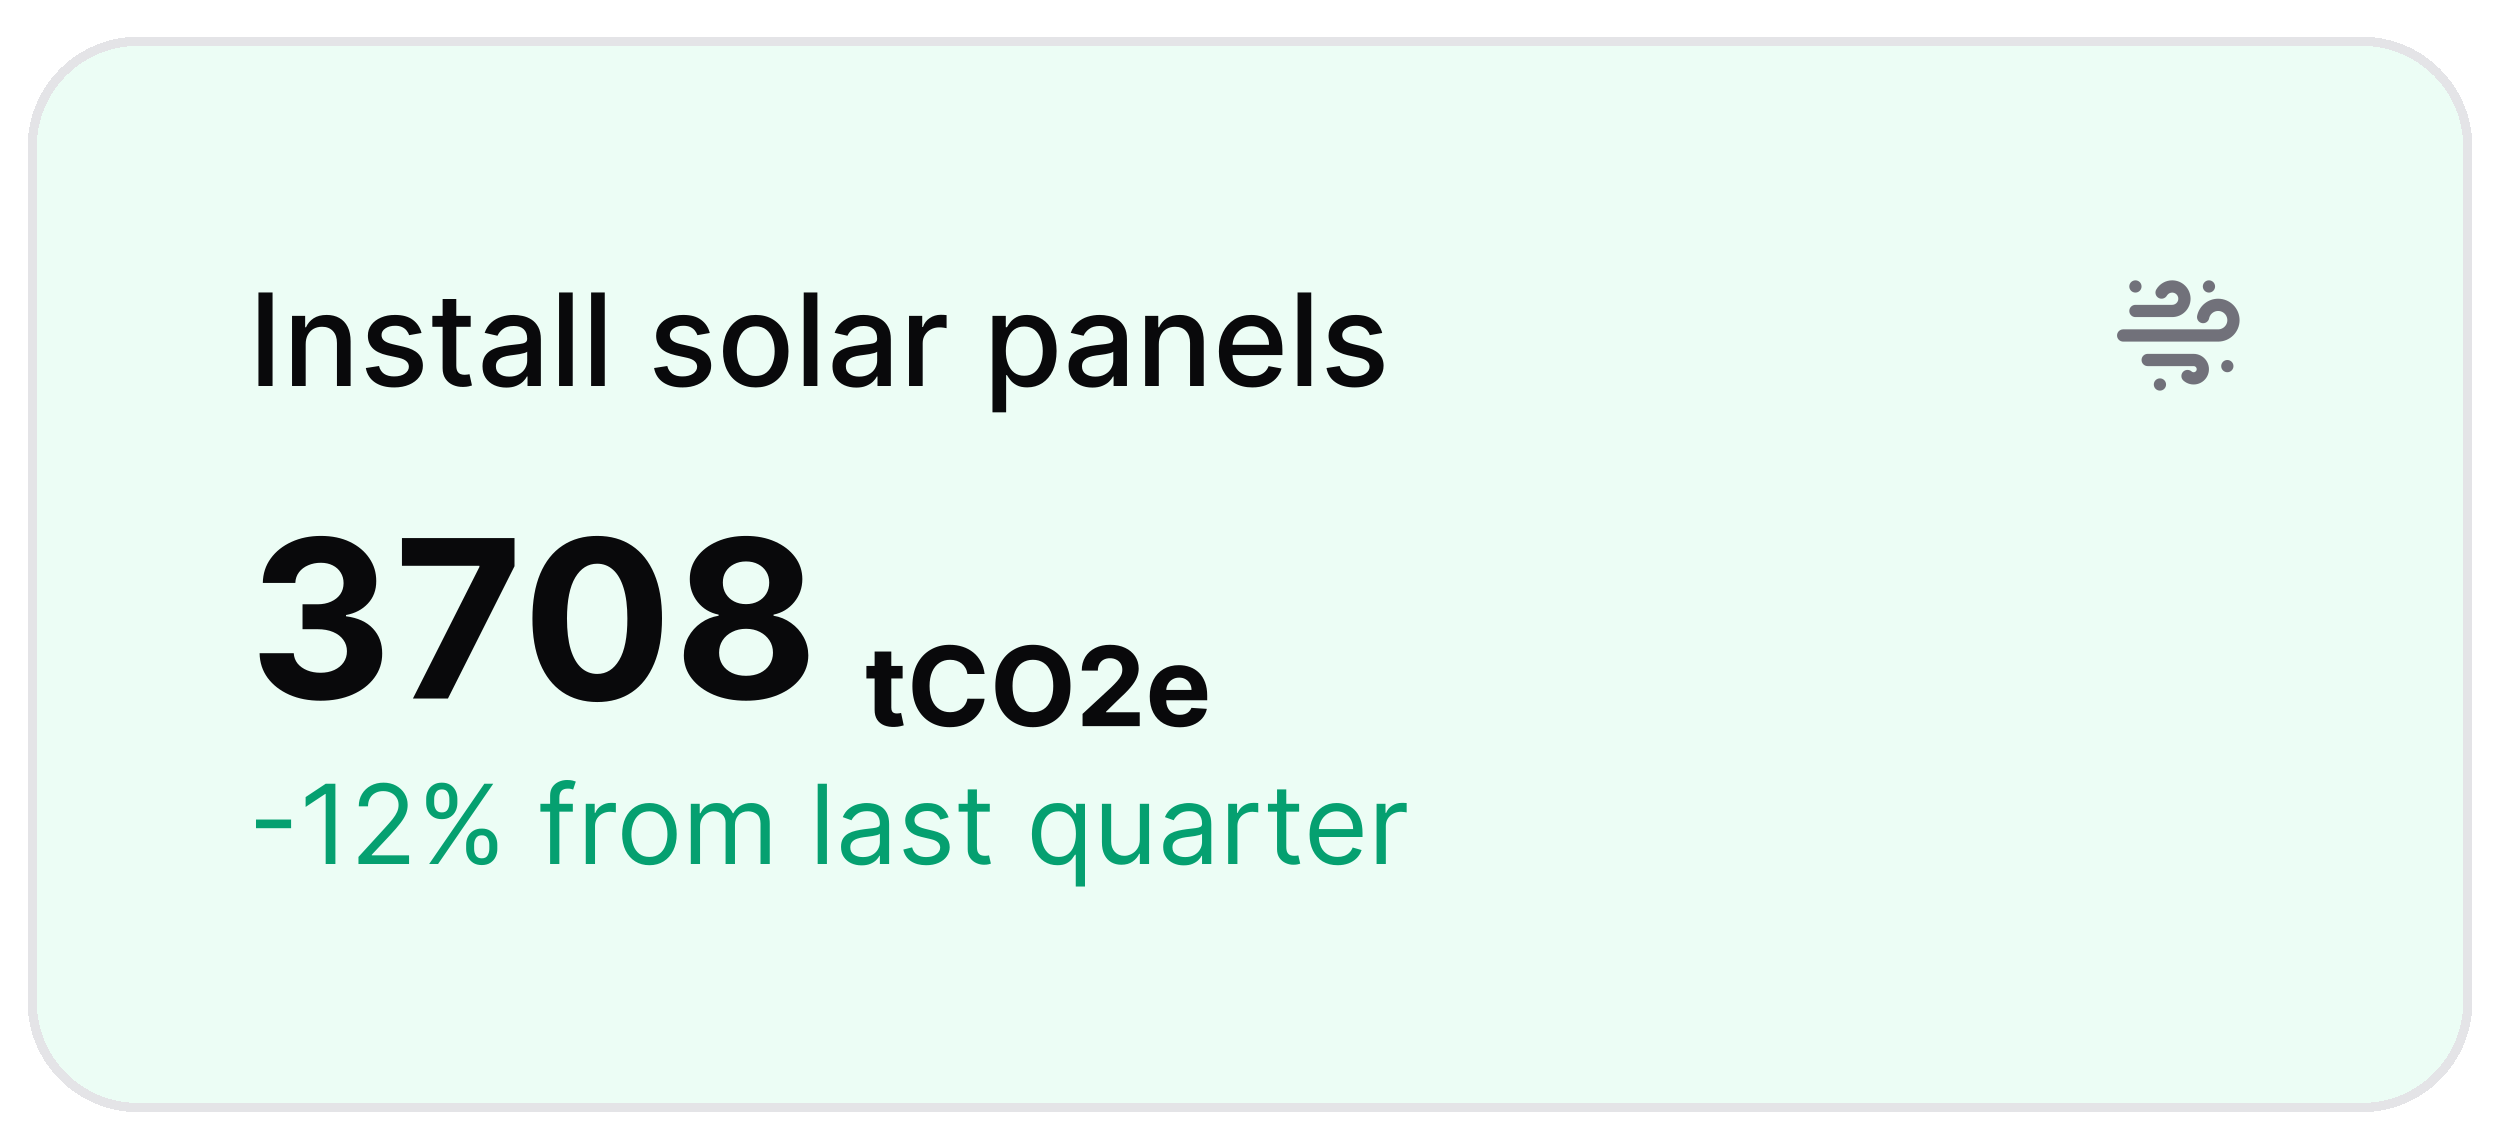 <svg width="272" height="123" viewBox="0 0 272 123" fill="none" xmlns="http://www.w3.org/2000/svg">
<g filter="url(#filter0_dd_1943_21326)">
<path d="M3 14C3 7.373 8.373 2 15 2H257C263.627 2 269 7.373 269 14V107C269 113.627 263.627 119 257 119H15C8.373 119 3 113.627 3 107V14Z" fill="#ECFDF5" shape-rendering="crispEdges"/>
<path d="M15 2.5H257C263.351 2.5 268.5 7.649 268.5 14V107C268.5 113.351 263.351 118.5 257 118.5H15C8.649 118.5 3.5 113.351 3.5 107V14L3.515 13.408C3.823 7.332 8.847 2.5 15 2.5Z" stroke="#E4E4E7" shape-rendering="crispEdges"/>
<path d="M29.655 29.818V40H28.119V29.818H29.655ZM33.259 35.466V40H31.773V32.364H33.2V33.606H33.294C33.47 33.202 33.745 32.877 34.119 32.632C34.497 32.387 34.973 32.264 35.546 32.264C36.066 32.264 36.522 32.374 36.913 32.592C37.304 32.808 37.608 33.129 37.823 33.557C38.039 33.984 38.146 34.513 38.146 35.143V40H36.66V35.322C36.66 34.768 36.516 34.336 36.227 34.024C35.939 33.709 35.543 33.552 35.039 33.552C34.694 33.552 34.388 33.626 34.119 33.776C33.854 33.925 33.644 34.144 33.488 34.432C33.336 34.717 33.259 35.062 33.259 35.466ZM45.862 34.228L44.515 34.467C44.459 34.294 44.369 34.13 44.246 33.974C44.127 33.819 43.965 33.691 43.759 33.592C43.554 33.492 43.297 33.443 42.989 33.443C42.568 33.443 42.216 33.537 41.935 33.726C41.653 33.911 41.512 34.152 41.512 34.447C41.512 34.702 41.606 34.907 41.795 35.063C41.984 35.219 42.289 35.347 42.71 35.446L43.923 35.724C44.626 35.887 45.15 36.137 45.494 36.475C45.839 36.813 46.011 37.252 46.011 37.793C46.011 38.25 45.879 38.658 45.614 39.016C45.352 39.37 44.986 39.649 44.515 39.851C44.048 40.053 43.506 40.154 42.889 40.154C42.034 40.154 41.336 39.972 40.796 39.607C40.256 39.239 39.925 38.717 39.802 38.041L41.239 37.822C41.328 38.197 41.512 38.48 41.791 38.673C42.069 38.861 42.432 38.956 42.879 38.956C43.367 38.956 43.756 38.855 44.048 38.653C44.339 38.447 44.485 38.197 44.485 37.902C44.485 37.663 44.396 37.463 44.217 37.3C44.041 37.138 43.771 37.015 43.406 36.932L42.114 36.649C41.401 36.487 40.874 36.228 40.533 35.874C40.195 35.519 40.026 35.07 40.026 34.526C40.026 34.075 40.151 33.681 40.403 33.343C40.655 33.005 41.003 32.742 41.447 32.553C41.892 32.36 42.4 32.264 42.974 32.264C43.799 32.264 44.449 32.443 44.923 32.801C45.397 33.156 45.71 33.631 45.862 34.228ZM51.21 32.364V33.557H47.039V32.364H51.21ZM48.158 30.534H49.644V37.758C49.644 38.046 49.687 38.263 49.774 38.409C49.86 38.552 49.971 38.649 50.107 38.702C50.246 38.752 50.397 38.777 50.559 38.777C50.678 38.777 50.783 38.769 50.872 38.752C50.962 38.736 51.031 38.722 51.081 38.712L51.35 39.94C51.263 39.974 51.141 40.007 50.982 40.04C50.823 40.076 50.624 40.096 50.385 40.099C49.994 40.106 49.629 40.036 49.291 39.891C48.953 39.745 48.68 39.519 48.471 39.215C48.262 38.91 48.158 38.527 48.158 38.066V30.534ZM55.077 40.169C54.593 40.169 54.156 40.08 53.765 39.901C53.373 39.718 53.064 39.455 52.835 39.11C52.609 38.765 52.497 38.343 52.497 37.842C52.497 37.411 52.58 37.057 52.745 36.778C52.911 36.5 53.135 36.28 53.416 36.117C53.698 35.955 54.013 35.832 54.361 35.749C54.709 35.666 55.064 35.603 55.425 35.56C55.883 35.507 56.254 35.464 56.539 35.431C56.824 35.395 57.031 35.337 57.16 35.257C57.289 35.178 57.354 35.048 57.354 34.869V34.834C57.354 34.4 57.231 34.064 56.986 33.825C56.744 33.587 56.383 33.467 55.902 33.467C55.402 33.467 55.008 33.578 54.719 33.8C54.434 34.019 54.237 34.263 54.127 34.531L52.73 34.213C52.896 33.749 53.138 33.374 53.456 33.09C53.778 32.801 54.147 32.592 54.565 32.463C54.983 32.331 55.422 32.264 55.883 32.264C56.187 32.264 56.511 32.301 56.852 32.374C57.197 32.443 57.518 32.572 57.816 32.761C58.118 32.95 58.365 33.22 58.557 33.572C58.749 33.92 58.846 34.372 58.846 34.929V40H57.394V38.956H57.334C57.238 39.148 57.094 39.337 56.902 39.523C56.709 39.708 56.462 39.862 56.161 39.985C55.859 40.108 55.498 40.169 55.077 40.169ZM55.4 38.976C55.811 38.976 56.163 38.895 56.454 38.732C56.749 38.57 56.973 38.358 57.125 38.096C57.281 37.831 57.359 37.547 57.359 37.246V36.261C57.306 36.314 57.203 36.364 57.051 36.41C56.902 36.454 56.731 36.492 56.539 36.525C56.346 36.555 56.159 36.583 55.977 36.609C55.795 36.633 55.642 36.653 55.52 36.669C55.231 36.706 54.968 36.767 54.729 36.853C54.494 36.939 54.305 37.063 54.162 37.226C54.023 37.385 53.953 37.597 53.953 37.862C53.953 38.23 54.089 38.508 54.361 38.697C54.633 38.883 54.979 38.976 55.4 38.976ZM62.312 29.818V40H60.825V29.818H62.312ZM65.798 29.818V40H64.312V29.818H65.798ZM77.225 34.228L75.878 34.467C75.822 34.294 75.732 34.13 75.61 33.974C75.49 33.819 75.328 33.691 75.123 33.592C74.917 33.492 74.66 33.443 74.352 33.443C73.931 33.443 73.58 33.537 73.298 33.726C73.016 33.911 72.875 34.152 72.875 34.447C72.875 34.702 72.97 34.907 73.159 35.063C73.348 35.219 73.653 35.347 74.073 35.446L75.287 35.724C75.989 35.887 76.513 36.137 76.858 36.475C77.202 36.813 77.375 37.252 77.375 37.793C77.375 38.25 77.242 38.658 76.977 39.016C76.715 39.37 76.349 39.649 75.878 39.851C75.411 40.053 74.869 40.154 74.252 40.154C73.397 40.154 72.7 39.972 72.159 39.607C71.619 39.239 71.288 38.717 71.165 38.041L72.602 37.822C72.691 38.197 72.875 38.48 73.154 38.673C73.432 38.861 73.795 38.956 74.243 38.956C74.73 38.956 75.119 38.855 75.411 38.653C75.703 38.447 75.848 38.197 75.848 37.902C75.848 37.663 75.759 37.463 75.58 37.3C75.404 37.138 75.134 37.015 74.769 36.932L73.477 36.649C72.764 36.487 72.237 36.228 71.896 35.874C71.558 35.519 71.389 35.07 71.389 34.526C71.389 34.075 71.515 33.681 71.767 33.343C72.019 33.005 72.367 32.742 72.811 32.553C73.255 32.36 73.764 32.264 74.337 32.264C75.162 32.264 75.812 32.443 76.286 32.801C76.76 33.156 77.073 33.631 77.225 34.228ZM82.226 40.154C81.51 40.154 80.885 39.99 80.351 39.662C79.818 39.334 79.403 38.875 79.109 38.285C78.814 37.695 78.666 37.005 78.666 36.217C78.666 35.425 78.814 34.732 79.109 34.139C79.403 33.545 79.818 33.084 80.351 32.756C80.885 32.428 81.51 32.264 82.226 32.264C82.942 32.264 83.566 32.428 84.1 32.756C84.634 33.084 85.048 33.545 85.343 34.139C85.638 34.732 85.785 35.425 85.785 36.217C85.785 37.005 85.638 37.695 85.343 38.285C85.048 38.875 84.634 39.334 84.1 39.662C83.566 39.99 82.942 40.154 82.226 40.154ZM82.231 38.906C82.695 38.906 83.079 38.784 83.384 38.538C83.689 38.293 83.914 37.967 84.06 37.559C84.209 37.151 84.284 36.702 84.284 36.212C84.284 35.724 84.209 35.277 84.06 34.869C83.914 34.458 83.689 34.129 83.384 33.88C83.079 33.631 82.695 33.507 82.231 33.507C81.763 33.507 81.376 33.631 81.067 33.88C80.762 34.129 80.535 34.458 80.386 34.869C80.24 35.277 80.167 35.724 80.167 36.212C80.167 36.702 80.24 37.151 80.386 37.559C80.535 37.967 80.762 38.293 81.067 38.538C81.376 38.784 81.763 38.906 82.231 38.906ZM88.931 29.818V40H87.445V29.818H88.931ZM93.153 40.169C92.669 40.169 92.232 40.08 91.841 39.901C91.45 39.718 91.14 39.455 90.911 39.11C90.686 38.765 90.573 38.343 90.573 37.842C90.573 37.411 90.656 37.057 90.822 36.778C90.987 36.5 91.211 36.28 91.493 36.117C91.774 35.955 92.089 35.832 92.437 35.749C92.785 35.666 93.14 35.603 93.501 35.56C93.959 35.507 94.33 35.464 94.615 35.431C94.9 35.395 95.107 35.337 95.236 35.257C95.366 35.178 95.43 35.048 95.43 34.869V34.834C95.43 34.4 95.308 34.064 95.062 33.825C94.82 33.587 94.459 33.467 93.978 33.467C93.478 33.467 93.084 33.578 92.795 33.8C92.51 34.019 92.313 34.263 92.204 34.531L90.807 34.213C90.972 33.749 91.214 33.374 91.532 33.09C91.854 32.801 92.224 32.592 92.641 32.463C93.059 32.331 93.498 32.264 93.959 32.264C94.264 32.264 94.587 32.301 94.928 32.374C95.273 32.443 95.594 32.572 95.893 32.761C96.194 32.95 96.441 33.22 96.633 33.572C96.826 33.92 96.922 34.372 96.922 34.929V40H95.47V38.956H95.41C95.314 39.148 95.17 39.337 94.978 39.523C94.786 39.708 94.539 39.862 94.237 39.985C93.935 40.108 93.574 40.169 93.153 40.169ZM93.476 38.976C93.887 38.976 94.239 38.895 94.53 38.732C94.825 38.57 95.049 38.358 95.201 38.096C95.357 37.831 95.435 37.547 95.435 37.246V36.261C95.382 36.314 95.279 36.364 95.127 36.41C94.978 36.454 94.807 36.492 94.615 36.525C94.423 36.555 94.235 36.583 94.053 36.609C93.871 36.633 93.718 36.653 93.596 36.669C93.307 36.706 93.044 36.767 92.805 36.853C92.57 36.939 92.381 37.063 92.239 37.226C92.099 37.385 92.03 37.597 92.03 37.862C92.03 38.23 92.165 38.508 92.437 38.697C92.709 38.883 93.055 38.976 93.476 38.976ZM98.902 40V32.364H100.338V33.577H100.418C100.557 33.166 100.802 32.843 101.154 32.607C101.508 32.369 101.909 32.249 102.357 32.249C102.45 32.249 102.559 32.253 102.685 32.259C102.814 32.266 102.915 32.274 102.988 32.284V33.706C102.929 33.689 102.823 33.671 102.67 33.651C102.518 33.628 102.365 33.617 102.213 33.617C101.861 33.617 101.548 33.691 101.273 33.84C101.001 33.986 100.786 34.19 100.627 34.452C100.468 34.71 100.388 35.005 100.388 35.337V40H98.902ZM107.98 42.864V32.364H109.431V33.602H109.556C109.642 33.443 109.766 33.258 109.929 33.05C110.091 32.841 110.316 32.659 110.605 32.503C110.893 32.344 111.274 32.264 111.748 32.264C112.365 32.264 112.915 32.42 113.399 32.731C113.883 33.043 114.262 33.492 114.537 34.079C114.816 34.666 114.955 35.371 114.955 36.197C114.955 37.022 114.817 37.73 114.542 38.32C114.267 38.906 113.889 39.359 113.409 39.677C112.928 39.992 112.38 40.149 111.763 40.149C111.299 40.149 110.92 40.071 110.625 39.916C110.333 39.76 110.104 39.577 109.939 39.369C109.773 39.16 109.645 38.974 109.556 38.812H109.466V42.864H107.98ZM109.436 36.182C109.436 36.719 109.514 37.189 109.67 37.594C109.826 37.998 110.051 38.315 110.346 38.543C110.641 38.769 111.002 38.881 111.43 38.881C111.874 38.881 112.245 38.764 112.544 38.528C112.842 38.29 113.067 37.967 113.22 37.559C113.376 37.151 113.453 36.692 113.453 36.182C113.453 35.678 113.377 35.226 113.225 34.825C113.076 34.423 112.85 34.107 112.549 33.875C112.25 33.643 111.877 33.527 111.43 33.527C110.999 33.527 110.635 33.638 110.336 33.86C110.041 34.082 109.818 34.392 109.665 34.79C109.513 35.188 109.436 35.651 109.436 36.182ZM118.843 40.169C118.359 40.169 117.921 40.08 117.53 39.901C117.139 39.718 116.829 39.455 116.6 39.11C116.375 38.765 116.262 38.343 116.262 37.842C116.262 37.411 116.345 37.057 116.511 36.778C116.677 36.5 116.9 36.28 117.182 36.117C117.464 35.955 117.779 35.832 118.127 35.749C118.475 35.666 118.829 35.603 119.191 35.56C119.648 35.507 120.019 35.464 120.304 35.431C120.589 35.395 120.797 35.337 120.926 35.257C121.055 35.178 121.12 35.048 121.12 34.869V34.834C121.12 34.4 120.997 34.064 120.752 33.825C120.51 33.587 120.149 33.467 119.668 33.467C119.167 33.467 118.773 33.578 118.485 33.8C118.2 34.019 118.002 34.263 117.893 34.531L116.496 34.213C116.662 33.749 116.904 33.374 117.222 33.09C117.543 32.801 117.913 32.592 118.331 32.463C118.748 32.331 119.187 32.264 119.648 32.264C119.953 32.264 120.276 32.301 120.618 32.374C120.962 32.443 121.284 32.572 121.582 32.761C121.884 32.95 122.131 33.22 122.323 33.572C122.515 33.92 122.611 34.372 122.611 34.929V40H121.159V38.956H121.1C121.004 39.148 120.859 39.337 120.667 39.523C120.475 39.708 120.228 39.862 119.926 39.985C119.625 40.108 119.264 40.169 118.843 40.169ZM119.166 38.976C119.577 38.976 119.928 38.895 120.22 38.732C120.515 38.57 120.739 38.358 120.891 38.096C121.047 37.831 121.125 37.547 121.125 37.246V36.261C121.072 36.314 120.969 36.364 120.816 36.41C120.667 36.454 120.497 36.492 120.304 36.525C120.112 36.555 119.925 36.583 119.743 36.609C119.56 36.633 119.408 36.653 119.285 36.669C118.997 36.706 118.733 36.767 118.495 36.853C118.259 36.939 118.07 37.063 117.928 37.226C117.789 37.385 117.719 37.597 117.719 37.862C117.719 38.23 117.855 38.508 118.127 38.697C118.399 38.883 118.745 38.976 119.166 38.976ZM126.078 35.466V40H124.591V32.364H126.018V33.606H126.112C126.288 33.202 126.563 32.877 126.938 32.632C127.316 32.387 127.791 32.264 128.365 32.264C128.885 32.264 129.341 32.374 129.732 32.592C130.123 32.808 130.426 33.129 130.642 33.557C130.857 33.984 130.965 34.513 130.965 35.143V40H129.478V35.322C129.478 34.768 129.334 34.336 129.046 34.024C128.757 33.709 128.361 33.552 127.857 33.552C127.513 33.552 127.206 33.626 126.938 33.776C126.673 33.925 126.462 34.144 126.306 34.432C126.154 34.717 126.078 35.062 126.078 35.466ZM136.249 40.154C135.497 40.154 134.849 39.993 134.306 39.672C133.765 39.347 133.348 38.891 133.053 38.305C132.761 37.715 132.615 37.024 132.615 36.231C132.615 35.449 132.761 34.76 133.053 34.163C133.348 33.567 133.759 33.101 134.286 32.766C134.816 32.432 135.436 32.264 136.145 32.264C136.576 32.264 136.994 32.336 137.398 32.478C137.802 32.62 138.165 32.844 138.487 33.149C138.808 33.454 139.062 33.85 139.247 34.337C139.433 34.821 139.526 35.41 139.526 36.102V36.629H133.455V35.516H138.069C138.069 35.124 137.99 34.778 137.83 34.477C137.671 34.172 137.448 33.931 137.159 33.756C136.874 33.58 136.539 33.492 136.155 33.492C135.737 33.492 135.373 33.595 135.061 33.8C134.753 34.003 134.514 34.268 134.345 34.596C134.18 34.921 134.097 35.274 134.097 35.655V36.525C134.097 37.035 134.186 37.469 134.365 37.827C134.548 38.185 134.801 38.459 135.126 38.648C135.451 38.833 135.83 38.926 136.264 38.926C136.546 38.926 136.803 38.886 137.035 38.807C137.267 38.724 137.468 38.601 137.637 38.439C137.806 38.276 137.935 38.076 138.024 37.837L139.431 38.091C139.319 38.505 139.116 38.868 138.825 39.18C138.536 39.488 138.173 39.728 137.736 39.901C137.302 40.07 136.806 40.154 136.249 40.154ZM142.662 29.818V40H141.175V29.818H142.662ZM150.384 34.228L149.036 34.467C148.98 34.294 148.891 34.13 148.768 33.974C148.649 33.819 148.486 33.691 148.281 33.592C148.075 33.492 147.818 33.443 147.51 33.443C147.089 33.443 146.738 33.537 146.456 33.726C146.174 33.911 146.034 34.152 146.034 34.447C146.034 34.702 146.128 34.907 146.317 35.063C146.506 35.219 146.811 35.347 147.232 35.446L148.445 35.724C149.147 35.887 149.671 36.137 150.016 36.475C150.36 36.813 150.533 37.252 150.533 37.793C150.533 38.25 150.4 38.658 150.135 39.016C149.873 39.37 149.507 39.649 149.036 39.851C148.569 40.053 148.027 40.154 147.411 40.154C146.556 40.154 145.858 39.972 145.318 39.607C144.777 39.239 144.446 38.717 144.323 38.041L145.76 37.822C145.85 38.197 146.034 38.48 146.312 38.673C146.59 38.861 146.953 38.956 147.401 38.956C147.888 38.956 148.277 38.855 148.569 38.653C148.861 38.447 149.007 38.197 149.007 37.902C149.007 37.663 148.917 37.463 148.738 37.3C148.562 37.138 148.292 37.015 147.928 36.932L146.635 36.649C145.923 36.487 145.396 36.228 145.054 35.874C144.716 35.519 144.547 35.07 144.547 34.526C144.547 34.075 144.673 33.681 144.925 33.343C145.177 33.005 145.525 32.742 145.969 32.553C146.413 32.36 146.922 32.264 147.495 32.264C148.32 32.264 148.97 32.443 149.444 32.801C149.918 33.156 150.231 33.631 150.384 34.228Z" fill="#09090B"/>
<path d="M241.334 30.5C241.953 30.5 242.546 30.746 242.984 31.183C243.421 31.621 243.667 32.215 243.667 32.833C243.667 33.452 243.421 34.046 242.984 34.483C242.546 34.921 241.953 35.167 241.334 35.167H231.001C230.824 35.167 230.654 35.096 230.529 34.971C230.404 34.846 230.334 34.677 230.334 34.5C230.334 34.323 230.404 34.154 230.529 34.029C230.654 33.904 230.824 33.833 231.001 33.833H241.334C241.519 33.833 241.701 33.782 241.858 33.684C242.016 33.587 242.144 33.448 242.227 33.283C242.31 33.117 242.346 32.932 242.33 32.747C242.314 32.563 242.247 32.386 242.137 32.238C242.026 32.089 241.877 31.974 241.705 31.905C241.533 31.836 241.345 31.816 241.163 31.848C240.98 31.88 240.81 31.961 240.671 32.084C240.532 32.207 240.43 32.365 240.377 32.543L240.354 32.633C240.337 32.718 240.302 32.8 240.253 32.873C240.205 32.945 240.142 33.007 240.069 33.056C239.996 33.104 239.914 33.138 239.828 33.154C239.742 33.171 239.654 33.171 239.568 33.153C239.482 33.136 239.401 33.102 239.328 33.053C239.255 33.004 239.193 32.941 239.145 32.868C239.097 32.795 239.063 32.713 239.046 32.627C239.03 32.541 239.03 32.453 239.047 32.367C239.155 31.84 239.441 31.366 239.858 31.026C240.274 30.686 240.796 30.5 241.334 30.5ZM236.334 28.5C236.864 28.5 237.373 28.711 237.748 29.086C238.123 29.461 238.334 29.97 238.334 30.5C238.334 31.03 238.123 31.539 237.748 31.914C237.373 32.289 236.864 32.5 236.334 32.5H232.334C232.157 32.5 231.988 32.43 231.863 32.305C231.738 32.18 231.667 32.01 231.667 31.833C231.667 31.657 231.738 31.487 231.863 31.362C231.988 31.237 232.157 31.167 232.334 31.167H236.334C236.448 31.167 236.56 31.137 236.659 31.082C236.758 31.027 236.842 30.947 236.902 30.85C236.961 30.753 236.995 30.642 237 30.529C237.005 30.415 236.981 30.302 236.93 30.2C236.878 30.099 236.802 30.012 236.708 29.948C236.614 29.884 236.505 29.846 236.391 29.836C236.278 29.826 236.164 29.845 236.06 29.892C235.957 29.939 235.866 30.011 235.799 30.103L235.756 30.167C235.667 30.32 235.522 30.432 235.351 30.477C235.18 30.523 234.998 30.499 234.845 30.41C234.692 30.322 234.58 30.176 234.535 30.005C234.489 29.834 234.513 29.652 234.602 29.499C234.778 29.195 235.03 28.943 235.334 28.768C235.638 28.592 235.983 28.5 236.334 28.5ZM232.334 28.5C232.511 28.5 232.68 28.57 232.805 28.695C232.93 28.82 233.001 28.99 233.001 29.167C233.001 29.343 232.93 29.513 232.805 29.638C232.68 29.763 232.511 29.833 232.334 29.833C232.157 29.833 231.988 29.763 231.863 29.638C231.738 29.513 231.667 29.343 231.667 29.167C231.667 28.99 231.738 28.82 231.863 28.695C231.988 28.57 232.157 28.5 232.334 28.5ZM240.334 28.5C240.511 28.5 240.68 28.57 240.805 28.695C240.93 28.82 241.001 28.99 241.001 29.167C241.001 29.343 240.93 29.513 240.805 29.638C240.68 29.763 240.511 29.833 240.334 29.833C240.157 29.833 239.988 29.763 239.863 29.638C239.738 29.513 239.667 29.343 239.667 29.167C239.667 28.99 239.738 28.82 239.863 28.695C239.988 28.57 240.157 28.5 240.334 28.5ZM235.001 39.167C235.177 39.167 235.347 39.237 235.472 39.362C235.597 39.487 235.667 39.657 235.667 39.833C235.667 40.01 235.597 40.18 235.472 40.305C235.347 40.43 235.177 40.5 235.001 40.5C234.824 40.5 234.654 40.43 234.529 40.305C234.404 40.18 234.334 40.01 234.334 39.833C234.334 39.657 234.404 39.487 234.529 39.362C234.654 39.237 234.824 39.167 235.001 39.167ZM238.667 36.5C238.937 36.5 239.204 36.566 239.443 36.691C239.682 36.817 239.887 36.999 240.04 37.222C240.193 37.444 240.29 37.7 240.322 37.969C240.354 38.237 240.321 38.509 240.224 38.761C240.128 39.014 239.972 39.239 239.769 39.418C239.566 39.596 239.323 39.723 239.06 39.786C238.798 39.85 238.524 39.849 238.261 39.783C237.999 39.717 237.757 39.589 237.556 39.409C237.43 39.296 237.351 39.139 237.337 38.97C237.322 38.801 237.372 38.633 237.477 38.5C237.582 38.367 237.734 38.278 237.901 38.253C238.069 38.228 238.24 38.267 238.379 38.363L238.445 38.415C238.486 38.451 238.534 38.477 238.586 38.49C238.639 38.503 238.694 38.503 238.746 38.49C238.799 38.478 238.847 38.452 238.888 38.417C238.928 38.381 238.959 38.336 238.979 38.285C238.998 38.235 239.005 38.181 238.998 38.127C238.992 38.073 238.972 38.022 238.942 37.978C238.911 37.933 238.87 37.897 238.822 37.872C238.775 37.846 238.721 37.833 238.667 37.833H233.667C233.58 37.833 233.493 37.816 233.412 37.783C233.331 37.749 233.258 37.7 233.196 37.638C233.134 37.576 233.085 37.503 233.051 37.422C233.018 37.341 233.001 37.254 233.001 37.167C233.001 37.079 233.018 36.992 233.051 36.911C233.085 36.831 233.134 36.757 233.196 36.695C233.258 36.633 233.331 36.584 233.412 36.551C233.493 36.517 233.58 36.5 233.667 36.5H238.667ZM243.001 37.833C243.001 38.01 242.93 38.18 242.805 38.305C242.68 38.43 242.511 38.5 242.334 38.5C242.157 38.5 241.988 38.43 241.863 38.305C241.738 38.18 241.667 38.01 241.667 37.833C241.667 37.657 241.738 37.487 241.863 37.362C241.988 37.237 242.157 37.167 242.334 37.167C242.511 37.167 242.68 37.237 242.805 37.362C242.93 37.487 243.001 37.657 243.001 37.833Z" fill="#71717A"/>
<path d="M34.867 74.239C33.594 74.239 32.46 74.02 31.466 73.582C30.477 73.139 29.696 72.531 29.122 71.758C28.554 70.98 28.261 70.082 28.244 69.065H31.96C31.983 69.492 32.122 69.867 32.378 70.19C32.639 70.508 32.986 70.756 33.418 70.932C33.849 71.108 34.335 71.196 34.875 71.196C35.438 71.196 35.935 71.097 36.367 70.898C36.798 70.699 37.136 70.423 37.381 70.071C37.625 69.719 37.747 69.312 37.747 68.852C37.747 68.386 37.617 67.974 37.355 67.617C37.099 67.253 36.73 66.969 36.247 66.764C35.77 66.56 35.202 66.457 34.543 66.457H32.915V63.747H34.543C35.099 63.747 35.591 63.651 36.017 63.457C36.449 63.264 36.784 62.997 37.023 62.656C37.261 62.31 37.381 61.906 37.381 61.446C37.381 61.008 37.276 60.625 37.065 60.295C36.861 59.96 36.571 59.699 36.196 59.511C35.827 59.324 35.395 59.23 34.901 59.23C34.401 59.23 33.943 59.321 33.528 59.503C33.114 59.679 32.781 59.932 32.531 60.261C32.281 60.591 32.148 60.977 32.131 61.42H28.594C28.611 60.415 28.898 59.528 29.454 58.761C30.011 57.994 30.761 57.395 31.704 56.963C32.653 56.526 33.724 56.307 34.918 56.307C36.122 56.307 37.176 56.526 38.08 56.963C38.983 57.401 39.685 57.992 40.185 58.736C40.69 59.474 40.94 60.304 40.935 61.224C40.94 62.202 40.636 63.017 40.023 63.67C39.415 64.324 38.622 64.739 37.645 64.915V65.051C38.929 65.216 39.906 65.662 40.577 66.389C41.253 67.111 41.588 68.014 41.582 69.099C41.588 70.094 41.301 70.977 40.722 71.75C40.148 72.523 39.355 73.131 38.344 73.574C37.332 74.017 36.173 74.239 34.867 74.239ZM44.925 74L52.161 59.682V59.562H43.732V56.545H55.979V59.605L48.735 74H44.925ZM64.977 74.383C63.511 74.378 62.25 74.017 61.193 73.301C60.142 72.585 59.332 71.548 58.764 70.19C58.202 68.832 57.923 67.199 57.929 65.29C57.929 63.386 58.21 61.764 58.773 60.423C59.341 59.082 60.151 58.062 61.202 57.364C62.258 56.659 63.517 56.307 64.977 56.307C66.438 56.307 67.693 56.659 68.744 57.364C69.801 58.068 70.614 59.091 71.182 60.432C71.75 61.767 72.031 63.386 72.026 65.29C72.026 67.204 71.742 68.841 71.173 70.199C70.611 71.557 69.804 72.594 68.753 73.31C67.702 74.026 66.443 74.383 64.977 74.383ZM64.977 71.324C65.977 71.324 66.776 70.821 67.372 69.815C67.969 68.81 68.264 67.301 68.258 65.29C68.258 63.966 68.122 62.864 67.849 61.983C67.582 61.102 67.202 60.44 66.707 59.997C66.219 59.554 65.642 59.332 64.977 59.332C63.983 59.332 63.188 59.83 62.591 60.824C61.994 61.818 61.693 63.307 61.688 65.29C61.688 66.631 61.821 67.75 62.088 68.648C62.361 69.54 62.744 70.21 63.239 70.659C63.733 71.102 64.312 71.324 64.977 71.324ZM81.168 74.239C79.856 74.239 78.688 74.026 77.665 73.599C76.648 73.168 75.85 72.579 75.271 71.835C74.691 71.091 74.401 70.247 74.401 69.304C74.401 68.577 74.566 67.909 74.896 67.301C75.231 66.688 75.685 66.179 76.259 65.776C76.833 65.367 77.475 65.105 78.185 64.992V64.872C77.254 64.685 76.498 64.233 75.918 63.517C75.339 62.795 75.049 61.957 75.049 61.003C75.049 60.099 75.313 59.295 75.842 58.591C76.37 57.881 77.094 57.324 78.015 56.92C78.941 56.511 79.992 56.307 81.168 56.307C82.344 56.307 83.393 56.511 84.313 56.92C85.239 57.33 85.967 57.889 86.495 58.599C87.023 59.304 87.29 60.105 87.296 61.003C87.29 61.963 86.995 62.801 86.41 63.517C85.825 64.233 85.075 64.685 84.16 64.872V64.992C84.859 65.105 85.492 65.367 86.06 65.776C86.634 66.179 87.089 66.688 87.424 67.301C87.765 67.909 87.938 68.577 87.944 69.304C87.938 70.247 87.646 71.091 87.066 71.835C86.487 72.579 85.685 73.168 84.663 73.599C83.646 74.026 82.481 74.239 81.168 74.239ZM81.168 71.528C81.754 71.528 82.265 71.423 82.702 71.213C83.14 70.997 83.481 70.702 83.725 70.327C83.975 69.946 84.1 69.508 84.1 69.014C84.1 68.508 83.972 68.062 83.717 67.676C83.461 67.284 83.114 66.977 82.677 66.756C82.239 66.528 81.737 66.415 81.168 66.415C80.606 66.415 80.103 66.528 79.66 66.756C79.217 66.977 78.867 67.284 78.612 67.676C78.362 68.062 78.237 68.508 78.237 69.014C78.237 69.508 78.359 69.946 78.603 70.327C78.847 70.702 79.191 70.997 79.634 71.213C80.077 71.423 80.589 71.528 81.168 71.528ZM81.168 63.73C81.657 63.73 82.092 63.631 82.472 63.432C82.853 63.233 83.151 62.957 83.367 62.605C83.583 62.253 83.691 61.847 83.691 61.386C83.691 60.932 83.583 60.534 83.367 60.193C83.151 59.847 82.856 59.577 82.481 59.383C82.106 59.185 81.668 59.085 81.168 59.085C80.674 59.085 80.237 59.185 79.856 59.383C79.475 59.577 79.177 59.847 78.961 60.193C78.751 60.534 78.646 60.932 78.646 61.386C78.646 61.847 78.754 62.253 78.969 62.605C79.185 62.957 79.484 63.233 79.864 63.432C80.245 63.631 80.68 63.73 81.168 63.73Z" fill="#09090B"/>
<path d="M98.206 70.454V71.818H94.264V70.454H98.206ZM95.159 68.886H96.974V74.989C96.974 75.156 97 75.287 97.051 75.381C97.102 75.472 97.173 75.535 97.264 75.572C97.358 75.609 97.466 75.628 97.588 75.628C97.673 75.628 97.758 75.621 97.844 75.606C97.929 75.59 97.994 75.577 98.04 75.568L98.325 76.919C98.234 76.947 98.106 76.98 97.942 77.017C97.777 77.057 97.577 77.081 97.341 77.09C96.903 77.106 96.52 77.048 96.19 76.915C95.864 76.781 95.609 76.574 95.428 76.293C95.246 76.011 95.156 75.656 95.159 75.227V68.886ZM107.123 71.328H105.256C105.222 71.087 105.153 70.872 105.048 70.685C104.942 70.494 104.808 70.332 104.643 70.199C104.478 70.065 104.288 69.963 104.072 69.892C103.859 69.821 103.627 69.785 103.377 69.785C102.925 69.785 102.532 69.898 102.197 70.122C101.862 70.344 101.602 70.668 101.417 71.094C101.232 71.517 101.14 72.031 101.14 72.636C101.14 73.258 101.232 73.781 101.417 74.204C101.604 74.628 101.866 74.947 102.201 75.163C102.536 75.379 102.924 75.487 103.364 75.487C103.612 75.487 103.84 75.454 104.05 75.389C104.263 75.324 104.452 75.229 104.617 75.104C104.782 74.976 104.918 74.821 105.026 74.639C105.137 74.457 105.214 74.25 105.256 74.017L107.123 74.026C107.075 74.426 106.954 74.812 106.761 75.185C106.57 75.554 106.313 75.885 105.989 76.178C105.668 76.467 105.285 76.697 104.839 76.868C104.396 77.035 103.894 77.119 103.335 77.119C102.556 77.119 101.86 76.943 101.246 76.591C100.636 76.239 100.153 75.729 99.798 75.061C99.445 74.394 99.269 73.585 99.269 72.636C99.269 71.685 99.448 70.875 99.806 70.207C100.164 69.54 100.65 69.031 101.263 68.682C101.877 68.329 102.567 68.153 103.335 68.153C103.84 68.153 104.309 68.224 104.741 68.367C105.175 68.508 105.56 68.716 105.896 68.989C106.231 69.258 106.504 69.59 106.714 69.981C106.927 70.374 107.063 70.822 107.123 71.328ZM116.466 72.636C116.466 73.588 116.286 74.398 115.925 75.065C115.567 75.733 115.078 76.243 114.459 76.595C113.842 76.945 113.149 77.119 112.379 77.119C111.604 77.119 110.908 76.943 110.291 76.591C109.675 76.239 109.188 75.729 108.83 75.061C108.472 74.394 108.293 73.585 108.293 72.636C108.293 71.685 108.472 70.875 108.83 70.207C109.188 69.54 109.675 69.031 110.291 68.682C110.908 68.329 111.604 68.153 112.379 68.153C113.149 68.153 113.842 68.329 114.459 68.682C115.078 69.031 115.567 69.54 115.925 70.207C116.286 70.875 116.466 71.685 116.466 72.636ZM114.595 72.636C114.595 72.02 114.503 71.5 114.318 71.077C114.136 70.653 113.879 70.332 113.547 70.114C113.214 69.895 112.825 69.785 112.379 69.785C111.933 69.785 111.544 69.895 111.212 70.114C110.879 70.332 110.621 70.653 110.436 71.077C110.254 71.5 110.163 72.02 110.163 72.636C110.163 73.253 110.254 73.773 110.436 74.196C110.621 74.619 110.879 74.94 111.212 75.159C111.544 75.378 111.933 75.487 112.379 75.487C112.825 75.487 113.214 75.378 113.547 75.159C113.879 74.94 114.136 74.619 114.318 74.196C114.503 73.773 114.595 73.253 114.595 72.636ZM117.782 77V75.671L120.888 72.794C121.152 72.538 121.374 72.308 121.553 72.104C121.735 71.899 121.873 71.699 121.966 71.503C122.06 71.304 122.107 71.09 122.107 70.859C122.107 70.604 122.049 70.383 121.932 70.199C121.816 70.011 121.657 69.868 121.455 69.769C121.253 69.666 121.025 69.615 120.769 69.615C120.502 69.615 120.269 69.669 120.07 69.777C119.871 69.885 119.718 70.04 119.61 70.242C119.502 70.443 119.448 70.683 119.448 70.962H117.696C117.696 70.391 117.826 69.895 118.084 69.474C118.343 69.054 118.705 68.729 119.171 68.499C119.637 68.269 120.174 68.153 120.782 68.153C121.407 68.153 121.951 68.264 122.414 68.486C122.88 68.704 123.242 69.008 123.5 69.398C123.759 69.787 123.888 70.233 123.888 70.736C123.888 71.065 123.823 71.391 123.692 71.712C123.564 72.033 123.336 72.389 123.006 72.781C122.676 73.171 122.212 73.638 121.613 74.183L120.338 75.432V75.492H124.003V77H117.782ZM128.34 77.128C127.667 77.128 127.087 76.992 126.602 76.719C126.119 76.443 125.746 76.054 125.485 75.551C125.224 75.046 125.093 74.447 125.093 73.757C125.093 73.084 125.224 72.493 125.485 71.984C125.746 71.476 126.114 71.079 126.589 70.796C127.066 70.511 127.626 70.369 128.268 70.369C128.7 70.369 129.102 70.439 129.474 70.578C129.849 70.715 130.175 70.921 130.454 71.196C130.735 71.472 130.954 71.818 131.11 72.236C131.266 72.651 131.344 73.136 131.344 73.693V74.192H125.817V73.067H129.636C129.636 72.805 129.579 72.574 129.465 72.372C129.352 72.171 129.194 72.013 128.992 71.899C128.793 71.783 128.562 71.724 128.298 71.724C128.022 71.724 127.778 71.788 127.565 71.916C127.354 72.041 127.19 72.21 127.07 72.423C126.951 72.633 126.89 72.868 126.887 73.126V74.196C126.887 74.52 126.947 74.8 127.066 75.035C127.188 75.271 127.36 75.453 127.582 75.581C127.803 75.709 128.066 75.773 128.37 75.773C128.572 75.773 128.756 75.744 128.924 75.688C129.092 75.631 129.235 75.546 129.354 75.432C129.474 75.318 129.565 75.179 129.627 75.014L131.306 75.125C131.221 75.528 131.046 75.881 130.782 76.182C130.521 76.48 130.183 76.713 129.768 76.881C129.356 77.046 128.88 77.128 128.34 77.128Z" fill="#09090B"/>
<path d="M31.671 87.168V88.105H27.852V87.168H31.671ZM36.491 83.273V92H35.434V84.381H35.383L33.252 85.796V84.722L35.434 83.273H36.491ZM39.001 92V91.233L41.882 88.079C42.22 87.71 42.498 87.389 42.717 87.117C42.936 86.841 43.098 86.582 43.203 86.341C43.311 86.097 43.365 85.841 43.365 85.574C43.365 85.267 43.291 85.001 43.143 84.777C42.998 84.553 42.799 84.379 42.547 84.257C42.294 84.135 42.01 84.074 41.694 84.074C41.359 84.074 41.066 84.144 40.816 84.283C40.569 84.419 40.377 84.611 40.241 84.858C40.108 85.105 40.041 85.395 40.041 85.727H39.035C39.035 85.216 39.153 84.767 39.389 84.381C39.625 83.994 39.946 83.693 40.352 83.477C40.761 83.261 41.22 83.153 41.728 83.153C42.24 83.153 42.693 83.261 43.088 83.477C43.483 83.693 43.792 83.984 44.017 84.351C44.241 84.717 44.353 85.125 44.353 85.574C44.353 85.895 44.295 86.209 44.179 86.516C44.065 86.82 43.866 87.159 43.582 87.534C43.301 87.906 42.91 88.361 42.41 88.898L40.45 90.994V91.062H44.507V92H39.001ZM50.716 90.364V89.903C50.716 89.585 50.781 89.294 50.912 89.03C51.045 88.763 51.238 88.55 51.491 88.391C51.747 88.229 52.056 88.148 52.42 88.148C52.789 88.148 53.099 88.229 53.349 88.391C53.599 88.55 53.788 88.763 53.916 89.03C54.044 89.294 54.108 89.585 54.108 89.903V90.364C54.108 90.682 54.042 90.974 53.912 91.242C53.784 91.506 53.593 91.719 53.341 91.881C53.091 92.04 52.784 92.119 52.42 92.119C52.051 92.119 51.74 92.04 51.487 91.881C51.234 91.719 51.042 91.506 50.912 91.242C50.781 90.974 50.716 90.682 50.716 90.364ZM51.585 89.903V90.364C51.585 90.628 51.647 90.865 51.772 91.075C51.897 91.283 52.113 91.386 52.42 91.386C52.718 91.386 52.929 91.283 53.051 91.075C53.176 90.865 53.238 90.628 53.238 90.364V89.903C53.238 89.639 53.179 89.403 53.059 89.196C52.94 88.986 52.727 88.881 52.42 88.881C52.122 88.881 51.907 88.986 51.777 89.196C51.649 89.403 51.585 89.639 51.585 89.903ZM46.369 85.369V84.909C46.369 84.591 46.434 84.3 46.565 84.035C46.699 83.769 46.892 83.555 47.145 83.396C47.4 83.234 47.71 83.153 48.074 83.153C48.443 83.153 48.752 83.234 49.002 83.396C49.252 83.555 49.441 83.769 49.569 84.035C49.697 84.3 49.761 84.591 49.761 84.909V85.369C49.761 85.688 49.696 85.98 49.565 86.247C49.437 86.511 49.247 86.724 48.994 86.886C48.744 87.046 48.437 87.125 48.074 87.125C47.704 87.125 47.393 87.046 47.14 86.886C46.887 86.724 46.696 86.511 46.565 86.247C46.434 85.98 46.369 85.688 46.369 85.369ZM47.238 84.909V85.369C47.238 85.633 47.301 85.871 47.426 86.081C47.551 86.288 47.767 86.392 48.074 86.392C48.372 86.392 48.582 86.288 48.704 86.081C48.829 85.871 48.892 85.633 48.892 85.369V84.909C48.892 84.645 48.832 84.409 48.713 84.202C48.593 83.992 48.38 83.886 48.074 83.886C47.775 83.886 47.561 83.992 47.43 84.202C47.302 84.409 47.238 84.645 47.238 84.909ZM46.693 92L52.693 83.273H53.664L47.664 92H46.693ZM62.324 85.454V86.307H58.795V85.454H62.324ZM59.852 92V84.551C59.852 84.176 59.94 83.864 60.116 83.614C60.292 83.364 60.521 83.176 60.802 83.051C61.084 82.926 61.38 82.864 61.693 82.864C61.94 82.864 62.142 82.883 62.298 82.923C62.454 82.963 62.571 83 62.647 83.034L62.358 83.903C62.306 83.886 62.235 83.865 62.145 83.84C62.056 83.814 61.94 83.801 61.795 83.801C61.463 83.801 61.223 83.885 61.075 84.053C60.93 84.22 60.858 84.466 60.858 84.79V92H59.852ZM63.733 92V85.454H64.704V86.443H64.773C64.892 86.119 65.108 85.856 65.421 85.655C65.733 85.453 66.085 85.352 66.477 85.352C66.551 85.352 66.644 85.354 66.754 85.356C66.865 85.359 66.949 85.364 67.006 85.369V86.392C66.972 86.383 66.894 86.371 66.771 86.354C66.652 86.334 66.526 86.324 66.392 86.324C66.074 86.324 65.79 86.391 65.54 86.524C65.293 86.655 65.097 86.837 64.952 87.07C64.81 87.3 64.739 87.562 64.739 87.858V92H63.733ZM70.658 92.136C70.067 92.136 69.548 91.996 69.102 91.715C68.659 91.433 68.312 91.04 68.062 90.534C67.815 90.028 67.692 89.438 67.692 88.761C67.692 88.079 67.815 87.484 68.062 86.976C68.312 86.467 68.659 86.072 69.102 85.791C69.548 85.51 70.067 85.369 70.658 85.369C71.249 85.369 71.766 85.51 72.209 85.791C72.655 86.072 73.001 86.467 73.249 86.976C73.499 87.484 73.624 88.079 73.624 88.761C73.624 89.438 73.499 90.028 73.249 90.534C73.001 91.04 72.655 91.433 72.209 91.715C71.766 91.996 71.249 92.136 70.658 92.136ZM70.658 91.233C71.106 91.233 71.476 91.118 71.766 90.888C72.055 90.658 72.27 90.355 72.409 89.98C72.548 89.605 72.618 89.199 72.618 88.761C72.618 88.324 72.548 87.916 72.409 87.538C72.27 87.16 72.055 86.855 71.766 86.622C71.476 86.389 71.106 86.273 70.658 86.273C70.209 86.273 69.84 86.389 69.55 86.622C69.26 86.855 69.046 87.16 68.906 87.538C68.767 87.916 68.697 88.324 68.697 88.761C68.697 89.199 68.767 89.605 68.906 89.98C69.046 90.355 69.26 90.658 69.55 90.888C69.84 91.118 70.209 91.233 70.658 91.233ZM75.159 92V85.454H76.13V86.477H76.216C76.352 86.128 76.572 85.856 76.876 85.663C77.18 85.467 77.545 85.369 77.971 85.369C78.403 85.369 78.762 85.467 79.049 85.663C79.339 85.856 79.565 86.128 79.727 86.477H79.795C79.963 86.139 80.214 85.871 80.549 85.672C80.885 85.47 81.287 85.369 81.755 85.369C82.341 85.369 82.819 85.553 83.191 85.919C83.564 86.283 83.75 86.849 83.75 87.619V92H82.744V87.619C82.744 87.136 82.612 86.791 82.348 86.584C82.084 86.376 81.772 86.273 81.414 86.273C80.954 86.273 80.598 86.412 80.345 86.69C80.092 86.966 79.966 87.315 79.966 87.739V92H78.943V87.517C78.943 87.145 78.822 86.845 78.581 86.618C78.339 86.388 78.028 86.273 77.647 86.273C77.386 86.273 77.142 86.342 76.914 86.481C76.69 86.621 76.508 86.814 76.369 87.061C76.233 87.305 76.164 87.588 76.164 87.909V92H75.159ZM89.969 83.273V92H88.963V83.273H89.969ZM93.737 92.153C93.322 92.153 92.946 92.075 92.608 91.919C92.27 91.76 92.001 91.531 91.803 91.233C91.604 90.932 91.504 90.568 91.504 90.142C91.504 89.767 91.578 89.463 91.726 89.23C91.874 88.994 92.071 88.81 92.318 88.676C92.565 88.543 92.838 88.443 93.136 88.378C93.438 88.31 93.74 88.256 94.044 88.216C94.442 88.165 94.764 88.126 95.011 88.101C95.261 88.072 95.443 88.026 95.557 87.96C95.673 87.895 95.731 87.781 95.731 87.619V87.585C95.731 87.165 95.617 86.838 95.386 86.605C95.159 86.372 94.814 86.256 94.351 86.256C93.871 86.256 93.494 86.361 93.222 86.571C92.949 86.781 92.757 87.006 92.646 87.244L91.692 86.903C91.862 86.506 92.09 86.196 92.374 85.974C92.66 85.75 92.973 85.594 93.311 85.506C93.652 85.415 93.987 85.369 94.317 85.369C94.527 85.369 94.769 85.395 95.041 85.446C95.317 85.494 95.582 85.595 95.838 85.749C96.097 85.902 96.311 86.133 96.481 86.443C96.652 86.753 96.737 87.168 96.737 87.688V92H95.731V91.114H95.68C95.612 91.256 95.499 91.408 95.34 91.57C95.18 91.731 94.969 91.869 94.704 91.983C94.44 92.097 94.118 92.153 93.737 92.153ZM93.891 91.25C94.288 91.25 94.624 91.172 94.896 91.016C95.172 90.859 95.379 90.658 95.519 90.41C95.66 90.163 95.731 89.903 95.731 89.631V88.71C95.689 88.761 95.595 88.808 95.45 88.851C95.308 88.891 95.144 88.926 94.956 88.957C94.771 88.986 94.591 89.011 94.415 89.034C94.242 89.054 94.101 89.071 93.993 89.085C93.731 89.119 93.487 89.175 93.26 89.251C93.035 89.325 92.854 89.438 92.715 89.588C92.578 89.736 92.51 89.938 92.51 90.193C92.51 90.543 92.639 90.807 92.898 90.986C93.159 91.162 93.49 91.25 93.891 91.25ZM103.209 86.921L102.306 87.176C102.249 87.026 102.165 86.879 102.054 86.737C101.946 86.592 101.799 86.473 101.611 86.379C101.424 86.285 101.184 86.239 100.891 86.239C100.49 86.239 100.157 86.331 99.89 86.516C99.625 86.697 99.493 86.929 99.493 87.21C99.493 87.46 99.584 87.658 99.766 87.803C99.948 87.947 100.232 88.068 100.618 88.165L101.59 88.403C102.175 88.546 102.611 88.763 102.898 89.055C103.185 89.345 103.328 89.719 103.328 90.176C103.328 90.551 103.221 90.886 103.005 91.182C102.792 91.477 102.493 91.71 102.11 91.881C101.726 92.051 101.28 92.136 100.772 92.136C100.104 92.136 99.552 91.992 99.114 91.702C98.677 91.412 98.4 90.989 98.283 90.432L99.238 90.193C99.329 90.546 99.5 90.81 99.753 90.986C100.009 91.162 100.343 91.25 100.755 91.25C101.223 91.25 101.596 91.151 101.871 90.952C102.15 90.75 102.289 90.508 102.289 90.227C102.289 90 102.209 89.81 102.05 89.656C101.891 89.5 101.647 89.383 101.317 89.307L100.226 89.051C99.627 88.909 99.186 88.689 98.905 88.391C98.627 88.09 98.488 87.713 98.488 87.261C98.488 86.892 98.591 86.565 98.799 86.281C99.009 85.997 99.294 85.774 99.655 85.612C100.019 85.45 100.431 85.369 100.891 85.369C101.539 85.369 102.047 85.511 102.417 85.796C102.789 86.079 103.053 86.454 103.209 86.921ZM107.689 85.454V86.307H104.297V85.454H107.689ZM105.286 83.886H106.291V90.125C106.291 90.409 106.332 90.622 106.415 90.764C106.5 90.903 106.608 90.997 106.739 91.046C106.872 91.091 107.013 91.114 107.161 91.114C107.271 91.114 107.362 91.108 107.433 91.097C107.504 91.082 107.561 91.071 107.604 91.062L107.808 91.966C107.74 91.992 107.645 92.017 107.523 92.043C107.401 92.071 107.246 92.085 107.058 92.085C106.774 92.085 106.496 92.024 106.223 91.902C105.953 91.78 105.729 91.594 105.55 91.344C105.374 91.094 105.286 90.778 105.286 90.398V83.886ZM117.043 94.454V90.994H116.957C116.884 91.114 116.778 91.264 116.642 91.446C116.506 91.625 116.311 91.785 116.058 91.928C115.805 92.067 115.469 92.136 115.048 92.136C114.503 92.136 114.021 91.999 113.604 91.723C113.186 91.445 112.859 91.053 112.624 90.547C112.388 90.038 112.27 89.438 112.27 88.744C112.27 88.057 112.388 87.46 112.624 86.954C112.859 86.449 113.188 86.058 113.608 85.783C114.028 85.507 114.514 85.369 115.065 85.369C115.491 85.369 115.828 85.44 116.075 85.582C116.325 85.722 116.516 85.881 116.646 86.06C116.78 86.236 116.884 86.381 116.957 86.494H117.077V85.454H118.048V94.454H117.043ZM115.185 91.233C115.588 91.233 115.929 91.128 116.207 90.918C116.486 90.704 116.697 90.41 116.842 90.035C116.987 89.658 117.06 89.222 117.06 88.727C117.06 88.239 116.989 87.811 116.847 87.445C116.705 87.075 116.494 86.788 116.216 86.584C115.938 86.376 115.594 86.273 115.185 86.273C114.759 86.273 114.403 86.382 114.119 86.601C113.838 86.817 113.626 87.111 113.484 87.483C113.345 87.852 113.276 88.267 113.276 88.727C113.276 89.193 113.347 89.617 113.489 89.997C113.634 90.375 113.847 90.676 114.128 90.901C114.412 91.122 114.764 91.233 115.185 91.233ZM124.014 89.324V85.454H125.02V92H124.014V90.892H123.946C123.793 91.224 123.554 91.507 123.23 91.74C122.906 91.97 122.497 92.085 122.003 92.085C121.594 92.085 121.23 91.996 120.912 91.817C120.594 91.635 120.344 91.362 120.162 90.999C119.98 90.632 119.889 90.171 119.889 89.614V85.454H120.895V89.546C120.895 90.023 121.028 90.403 121.295 90.688C121.565 90.972 121.909 91.114 122.327 91.114C122.577 91.114 122.831 91.05 123.089 90.922C123.351 90.794 123.57 90.598 123.746 90.334C123.925 90.07 124.014 89.733 124.014 89.324ZM128.788 92.153C128.373 92.153 127.997 92.075 127.659 91.919C127.321 91.76 127.052 91.531 126.853 91.233C126.654 90.932 126.555 90.568 126.555 90.142C126.555 89.767 126.629 89.463 126.777 89.23C126.924 88.994 127.122 88.81 127.369 88.676C127.616 88.543 127.889 88.443 128.187 88.378C128.488 88.31 128.791 88.256 129.095 88.216C129.493 88.165 129.815 88.126 130.062 88.101C130.312 88.072 130.494 88.026 130.608 87.96C130.724 87.895 130.782 87.781 130.782 87.619V87.585C130.782 87.165 130.667 86.838 130.437 86.605C130.21 86.372 129.865 86.256 129.402 86.256C128.922 86.256 128.545 86.361 128.272 86.571C128 86.781 127.808 87.006 127.697 87.244L126.743 86.903C126.913 86.506 127.14 86.196 127.424 85.974C127.711 85.75 128.024 85.594 128.362 85.506C128.703 85.415 129.038 85.369 129.368 85.369C129.578 85.369 129.819 85.395 130.092 85.446C130.368 85.494 130.633 85.595 130.889 85.749C131.147 85.902 131.362 86.133 131.532 86.443C131.703 86.753 131.788 87.168 131.788 87.688V92H130.782V91.114H130.731C130.663 91.256 130.549 91.408 130.39 91.57C130.231 91.731 130.02 91.869 129.755 91.983C129.491 92.097 129.169 92.153 128.788 92.153ZM128.941 91.25C129.339 91.25 129.674 91.172 129.947 91.016C130.223 90.859 130.43 90.658 130.569 90.41C130.711 90.163 130.782 89.903 130.782 89.631V88.71C130.74 88.761 130.646 88.808 130.501 88.851C130.359 88.891 130.194 88.926 130.007 88.957C129.822 88.986 129.642 89.011 129.466 89.034C129.292 89.054 129.152 89.071 129.044 89.085C128.782 89.119 128.538 89.175 128.311 89.251C128.086 89.325 127.904 89.438 127.765 89.588C127.629 89.736 127.561 89.938 127.561 90.193C127.561 90.543 127.69 90.807 127.949 90.986C128.21 91.162 128.541 91.25 128.941 91.25ZM133.624 92V85.454H134.595V86.443H134.663C134.783 86.119 134.999 85.856 135.311 85.655C135.624 85.453 135.976 85.352 136.368 85.352C136.442 85.352 136.534 85.354 136.645 85.356C136.756 85.359 136.839 85.364 136.896 85.369V86.392C136.862 86.383 136.784 86.371 136.662 86.354C136.543 86.334 136.416 86.324 136.283 86.324C135.964 86.324 135.68 86.391 135.43 86.524C135.183 86.655 134.987 86.837 134.842 87.07C134.7 87.3 134.629 87.562 134.629 87.858V92H133.624ZM141.345 85.454V86.307H137.953V85.454H141.345ZM138.942 83.886H139.947V90.125C139.947 90.409 139.989 90.622 140.071 90.764C140.156 90.903 140.264 90.997 140.395 91.046C140.528 91.091 140.669 91.114 140.817 91.114C140.928 91.114 141.018 91.108 141.089 91.097C141.161 91.082 141.217 91.071 141.26 91.062L141.464 91.966C141.396 91.992 141.301 92.017 141.179 92.043C141.057 92.071 140.902 92.085 140.714 92.085C140.43 92.085 140.152 92.024 139.879 91.902C139.609 91.78 139.385 91.594 139.206 91.344C139.03 91.094 138.942 90.778 138.942 90.398V83.886ZM145.532 92.136C144.901 92.136 144.357 91.997 143.9 91.719C143.445 91.438 143.094 91.046 142.847 90.543C142.603 90.037 142.481 89.449 142.481 88.778C142.481 88.108 142.603 87.517 142.847 87.006C143.094 86.492 143.438 86.091 143.879 85.804C144.322 85.514 144.839 85.369 145.43 85.369C145.771 85.369 146.107 85.426 146.44 85.54C146.772 85.653 147.075 85.838 147.347 86.094C147.62 86.347 147.837 86.682 147.999 87.099C148.161 87.517 148.242 88.031 148.242 88.642V89.068H143.197V88.199H147.219C147.219 87.829 147.146 87.5 146.998 87.21C146.853 86.921 146.646 86.692 146.376 86.524C146.109 86.356 145.793 86.273 145.43 86.273C145.029 86.273 144.683 86.372 144.39 86.571C144.1 86.767 143.877 87.023 143.721 87.338C143.565 87.653 143.487 87.992 143.487 88.352V88.932C143.487 89.426 143.572 89.845 143.742 90.189C143.915 90.53 144.156 90.79 144.462 90.969C144.769 91.145 145.126 91.233 145.532 91.233C145.796 91.233 146.035 91.196 146.248 91.122C146.464 91.046 146.65 90.932 146.806 90.781C146.962 90.628 147.083 90.438 147.168 90.21L148.14 90.483C148.038 90.812 147.866 91.102 147.624 91.352C147.383 91.599 147.085 91.793 146.729 91.932C146.374 92.068 145.975 92.136 145.532 92.136ZM149.772 92V85.454H150.744V86.443H150.812C150.931 86.119 151.147 85.856 151.46 85.655C151.772 85.453 152.124 85.352 152.516 85.352C152.59 85.352 152.683 85.354 152.793 85.356C152.904 85.359 152.988 85.364 153.045 85.369V86.392C153.011 86.383 152.933 86.371 152.81 86.354C152.691 86.334 152.565 86.324 152.431 86.324C152.113 86.324 151.829 86.391 151.579 86.524C151.332 86.655 151.136 86.837 150.991 87.07C150.849 87.3 150.778 87.562 150.778 87.858V92H149.772Z" fill="#05A070"/>
</g>
<defs>
<filter id="filter0_dd_1943_21326" x="0" y="0" width="272" height="123" filterUnits="userSpaceOnUse" color-interpolation-filters="sRGB">
<feFlood flood-opacity="0" result="BackgroundImageFix"/>
<feColorMatrix in="SourceAlpha" type="matrix" values="0 0 0 0 0 0 0 0 0 0 0 0 0 0 0 0 0 0 127 0" result="hardAlpha"/>
<feOffset dy="1"/>
<feGaussianBlur stdDeviation="1"/>
<feComposite in2="hardAlpha" operator="out"/>
<feColorMatrix type="matrix" values="0 0 0 0 0 0 0 0 0 0 0 0 0 0 0 0 0 0 0.06 0"/>
<feBlend mode="normal" in2="BackgroundImageFix" result="effect1_dropShadow_1943_21326"/>
<feColorMatrix in="SourceAlpha" type="matrix" values="0 0 0 0 0 0 0 0 0 0 0 0 0 0 0 0 0 0 127 0" result="hardAlpha"/>
<feOffset dy="1"/>
<feGaussianBlur stdDeviation="1.5"/>
<feComposite in2="hardAlpha" operator="out"/>
<feColorMatrix type="matrix" values="0 0 0 0 0 0 0 0 0 0 0 0 0 0 0 0 0 0 0.1 0"/>
<feBlend mode="normal" in2="effect1_dropShadow_1943_21326" result="effect2_dropShadow_1943_21326"/>
<feBlend mode="normal" in="SourceGraphic" in2="effect2_dropShadow_1943_21326" result="shape"/>
</filter>
</defs>
</svg>
